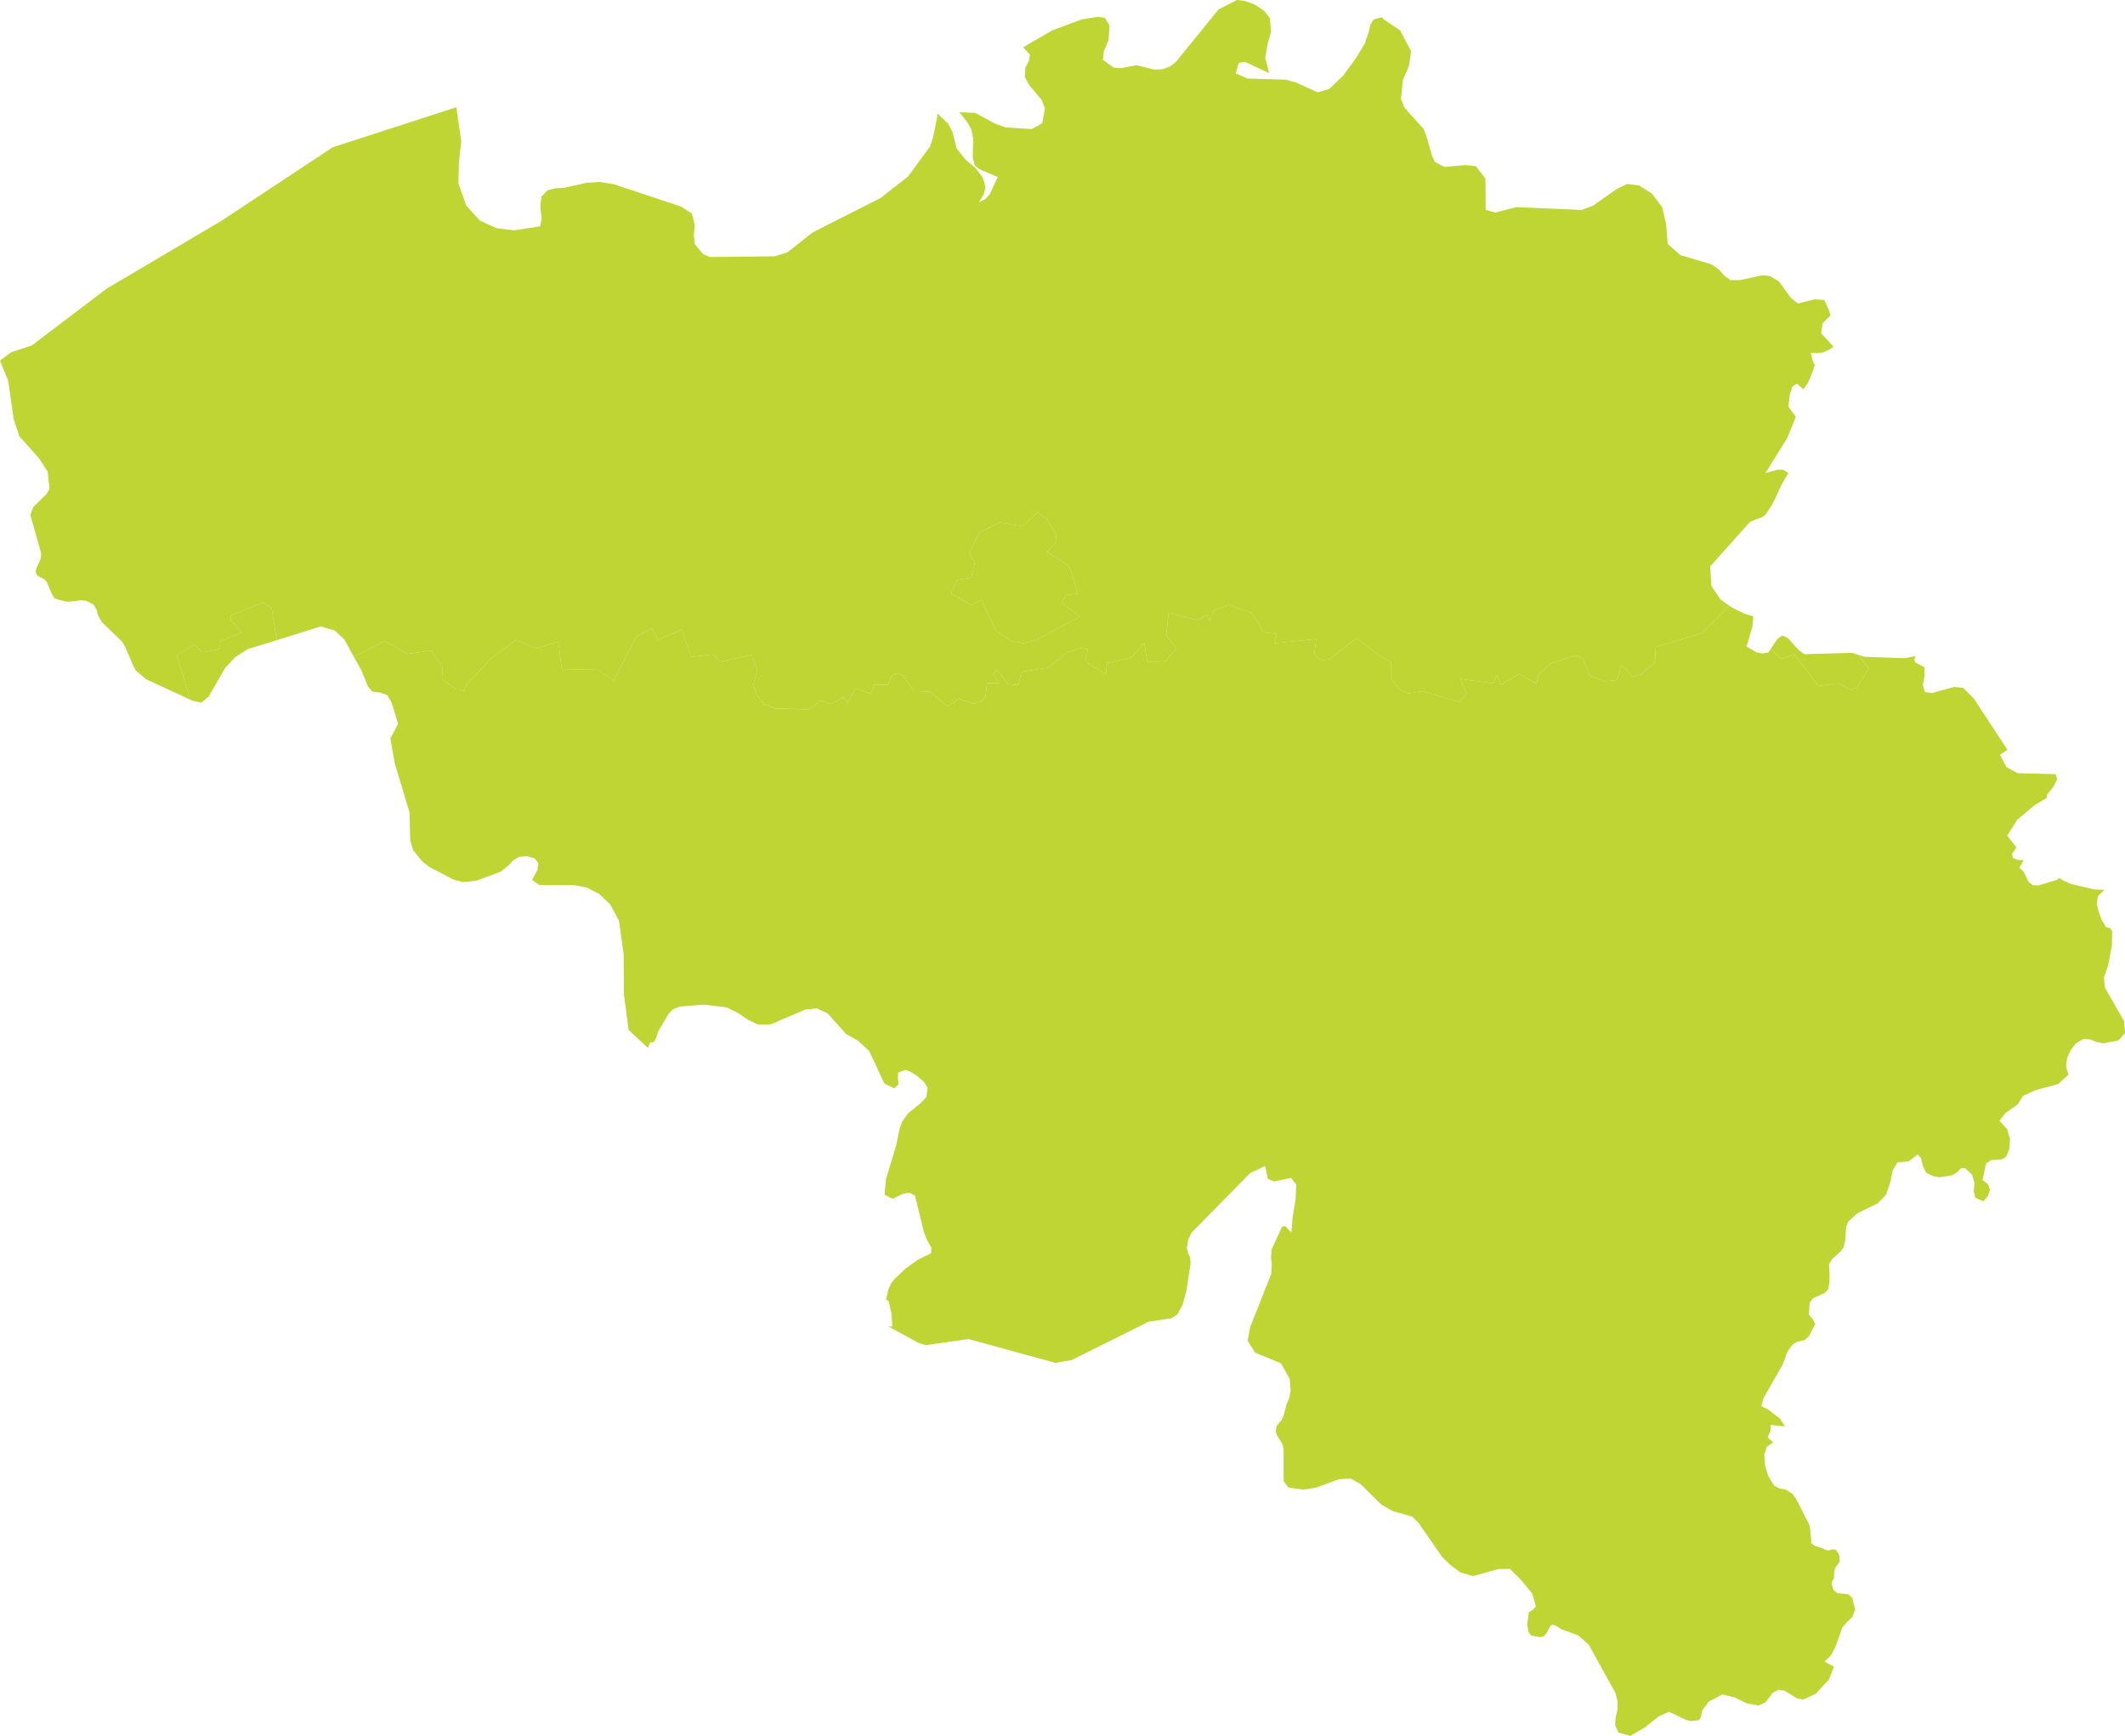 <svg xmlns="http://www.w3.org/2000/svg" width="574.441" height="469.158" viewBox="0 0 574.441 469.158">
  <g id="Group_22497" data-name="Group 22497" transform="translate(-55.5 2.436)">
    <g id="features" transform="translate(55.5 -2.436)">
      <path id="BEBRU" d="M487.147,284.285l-12.133,6.509-3.16.758-3.286-.569L464.46,288.2l-3.981-8.4-2.717,1.453-5.561-3.16,1.769-3.6,3.792-.632.948-3.981-1.517-2.654,2.781-5.624,5.5-2.717,6.383,1.074,3.855-3.855,2.591,2.022,2.338,3.981-.063,2.275-2.338,2.465,5.94,3.792,2.4,7.52-3.16.379-1.264,2.085Z" transform="translate(-195.186 -117.703)" fill="#bed533"/>
      <path id="BEVLG" d="M513.016,200.838l-7.267,7.331-12.892,3.855.253,3.855-4.044,3.539-2.338.569-2.97-3.223-1.138,4.171-3.349.316-3.981-1.517-1.9-4.676-1.959-.822-6.888,2.275-2.97,2.654-.758,2.717-4.74-2.654-4.8,2.97-1.074-2.654-1.074,2.212-8.847-1.137,1.643,3.855-1.9,2.338L430.1,223.9l-3.981.632-2.212-1.074-2.465-3.16.063-4.234-3.665-2.149L412.22,209.5l-7.331,5.814-2.212.316-1.9-1.58.506-4.234-11.249,1.137.632-2.528-3.539-.379-3.223-5.308-6.256-2.149-3.981,1.453-1.264,2.97-.632-1.769-2.591,1.517-7.773-2.022-.632,6L363.5,212.4l-2.907,3.413-4.929.253-.822-5.119L351.3,214.8l-6.509,1.517-.316,2.907-4.74-2.717-.758-1.2.632-2.717-2.149-.316-3.286,1.074-5.372,4.234-7.2,1.074-.822,3.6-2.844-.253-2.844-3.918-1.074,1.264,1.58,2.338-3.286.063-.379,3.6-1.011,1.2-2.212.758-4.108-1.39-2.907,2.149-4.866-4.044-4.044.126-3.223-4.55-1.453-.569-1.453.569-1.074,2.591-3.665-.063-1.138,2.4-4.044-1.39-2.085,3.981-1.074-1.58-3.476,1.833-2.844-.948-3.033,2.4-9.037-.253-3.16-1.137-2.149-2.781-.7-2.591,1.074-3.918-1.58-4.044-8.4,1.833-2.022-1.959-5.94.7-2.528-7.394L223.331,210l-1.58-3.16-4.3,2.4-6.067,11.817-4.171-2.907-9.858-.19-.948-7.457-5.94,1.833-5.435-2.275-6.7,4.929-6.762,7.141-.569,1.769-1.517-.442-.822-.063-3.729-2.717.253-3.223-3.16-4.55-6.383.948-6.13-3.539-6.635,3.476-1.833.632-2.465-4.487-2.528-2.4L132.2,206.4l-11.881,3.729-.126-.822-1.264-7.9-2.338-1.517-8.658,3.539-.126,1.011,3.033,3.665-5.624,2.275-.632,2.212-4.3.822L98.2,211.455l-1.011.316-3.918,2.465,2.97,9.669.632,2.275L85,220.681l-2.781-2.338-.758-1.453-2.022-4.74-.885-1.58-5.5-5.308-1.011-1.769-.442-1.58-.758-1.39-1.959-1.011-1.453-.19-2.717.379H63.447l-2.149-.506-1.138-.442-.758-1.39-1.264-2.97-.7-.758-1.833-.948-.442-.822.126-1.074,1.2-2.591.126-1.58-2.907-10.364.822-2.149,3.476-3.413.885-1.454-.506-4.676-2.338-3.6-5.308-5.94-1.517-4.55-1.517-10.49L45.5,134.547l2.97-2.212,5.688-1.9L74.38,115.082l31.029-18.327,30.018-19.843,33.367-10.806.063-.063,1.327,9.226-.632,5.877-.126,5.561,2.149,6,3.6,3.981,1.074.506,3.476,1.58,4.74.569,7.078-1.074L191.923,96l-.379-3.033.316-2.717,1.643-1.706,2.149-.569,2.4-.126,5.94-1.327,3.665-.253,3.792.632,18.263,6.067,2.844,1.9.758,3.1-.253,2.654.253,2.465,2.212,2.654,1.833.822,17.631-.19,3.349-1.074,6.825-5.372,18.453-9.353,7.394-5.814,5.877-8.026.822-2.4,1.138-5.561.063-.948.126.063,2.781,2.654,1.2,2.338,1.074,4.36,2.465,3.033,2.717,2.338,1.769,2.338.569,1.517.253,1.453-.442,1.706-1.011,1.643-.253.506,1.706-.885,1.2-1.327,2.149-4.613-4.992-2.149-1.2-.948-.569-2.149.126-5.119-.506-2.528L307,70.151l-2.149-2.717,2.97.126,1.327.063,5.372,2.907,2.907,1.011,6.951.442,2.844-1.517.758-4.108-.948-2.338-3.349-3.981-1.138-2.149.126-2.465.948-1.833.316-1.706L322.1,49.865l7.836-4.55,7.963-2.97,4.424-.7,1.9.316,1.2,2.022-.253,3.981-1.264,2.97-.253,2.338,2.844,2.085,1.959.19,4.3-.822,4.8,1.2,2.275-.126,2.022-.758,1.517-1.2,11.565-14.219,4.929-2.528,2.149.253,2.717,1.011,2.465,1.643,1.58,2.022.316,3.6-.948,3.476-.632,3.6,1.074,4.171-6.509-3.033-1.706.253-.822,2.844,3.16,1.39,10.427.316,2.717.758,5.814,2.654,3.16-.885,3.792-3.665,3.413-4.676,2.338-3.855,1.074-2.97.506-2.212.885-1.453,2.275-.569.442.569,4.424,2.97,2.97,5.624-.569,3.981-1.643,3.792-.506,5.182.948,2.338,5.119,5.688.822,2.085,1.517,5.245.7,1.58,2.591,1.39,5.751-.506,2.781.316,2.591,3.349.063,8.468,2.654.7.948-.253,4.676-1.2,17.631.758,3.1-1.138,6.256-4.424,2.97-1.453,3.223.379,3.476,2.212,2.781,3.665L495.89,97.7l.442,5.372.885.758,2.528,2.212,8.468,2.528,2.022,1.453,1.453,1.643,1.58,1.138h2.591l6.193-1.327,1.959.253,2.4,1.453,3.1,4.3,2.022,1.643,4.55-1.138,2.591.19L540,121.212l.316,1.138-2.085,2.085-.442,2.717,3.349,3.665-1.327.885-1.517.632-1.643.253-1.643-.19.379,1.706.253.758.442.948-1.138,3.223-.821,1.706-1.138,1.58L531.28,140.8l-1.264.758-.7,2.275-.379,3.16,2.022,2.781-2.338,5.751-5.877,9.416,3.286-.885h1.453l1.453.885-1.706,2.907-2.591,5.5-1.9,2.907-.758.569-1.706.632-1.706.7-10.743,12.007.316,5.308,2.4,3.6,2.465,1.769Zm-175.555,2.844-4.992-3.665,1.264-2.085,3.16-.379-2.4-7.52-5.94-3.792,2.338-2.465.063-2.275-2.338-3.981-2.591-2.022-3.855,3.855-6.383-1.074-5.5,2.717-2.781,5.624,1.517,2.654-.948,3.981-3.792.632-1.769,3.6,5.561,3.16,2.717-1.453,3.981,8.4,4.108,2.781,3.286.569,3.16-.758ZM547.9,214.109l2.844,3.6-3.476,5.308-1.327.569-3.539-1.833-5.372.758-6.32-8.4-3.855,1.011-2.212-2.212-.379-.569,1.643-2.465,1.327-1.011,1.453.569,3.1,3.413,1.517,1.074,12.892-.379,1.706.569Z" transform="translate(-45.5 -37.1)" fill="#bed533"/>
      <path id="BEWAL" d="M148.147,304.938l-7.836,2.4-3.413,2.212-2.717,2.907-4.487,7.773-1.959,1.58-2.338-.506-.7-.316-.632-2.275-2.97-9.669,3.918-2.465,1.011-.316,2.085,1.959,4.3-.822.632-2.212,5.624-2.275-3.033-3.665.126-1.011,8.658-3.539,2.338,1.517,1.264,7.9Zm392.693-9.29.885.569,3.223,1.58,2.338.7-.253,2.781-1.58,5.372,2.717,1.58,1.643.316,1.58-.316.7-1.074.379.569,2.212,2.212,3.855-1.011,6.319,8.4,5.372-.758,3.539,1.833,1.327-.569,3.476-5.308-2.844-3.6,1.643.506,10.806.379,3.033-.569-.253.442-.126.442.063.379.19.442,2.465,1.327.063,2.275-.505,2.465.569,1.959,1.959.253,5.94-1.643,2.465.253,2.844,2.844,9.1,13.9-2.022,1.327,1.769,3.349,3.033,1.643,10.3.253.379,1.39-1.074,2.085-1.706,2.085v.822l-3.286,1.959-4.74,3.981-2.717,4.3,2.465,3.16-1.138,1.769.19,1.074,1.2.506,1.706.126-1.138,2.022,1.2,1.137,1.264,2.654,1.2.948,1.453.063,5.056-1.517.316-.316.379-.126.316.126.316.316,2.338,1.074,6.446,1.517,2.717.126-1.706,1.643-.379,1.9.442,2.085.822,2.338,1.264,2.149,1.074.19.569.822-.063,3.918-1.074,5.5-1.074,3.1.253,2.781,5.182,9.037.126,1.517.126,1.769-1.833,1.959-3.981.758-1.959-.379-1.706-.7-1.706-.126-2.022,1.2-1.453,1.769-1.011,2.275-.253,2.338.632,2.085-2.717,2.528-6.446,1.769-3.1,1.453-1.453,2.275-3.349,2.4-1.58,2.022,2.022,2.212.822,2.654-.126,2.654-.885,2.149-1.074.758-2.97.253-1.327.758-.253.758-.506,2.654-.316,1.138,1.517,1.2.506,1.453-.253.885-.19.7-1.327,1.58-2.212-1.011-.379-1.833.19-2.212-.632-2.149-1.959-1.833-.316.063-.822.063-.948,1.074-1.264.758-3.413.569-1.706-.253-.632-.316-1.327-.632-.885-1.706-.506-2.212-.948-1.074-2.338,1.833-2.781.316-.379.063-1.264,2.149-.632,3.16-1.138,3.349-1.2,1.264-1.011,1.074-5.435,2.654-.126.063-2.465,2.275-.569,1.453-.253,3.792-.379,1.39v.19l-.948,1.327-.19.126-1.959,1.769-.885,1.39.126,2.717v2.212l-.316,1.643v.19l-1.074,1.137-.758.316-2.275,1.011-.948,1.264-.19,3.16,1.074,1.327.632,1.264-1.643,3.16-1.264,1.2-.442.063-1.011.253-.758.19-1.011.7-.316.379-.885,1.2-.569,1.2-.316,1.138-.632,1.517-5.119,8.974-.632,2.212,1.769.822,3.286,2.528.569.885.822,1.2-1.074-.063-2.844-.316v1.327l-.19.7-.316.569-.253.822,1.453,1.327-1.769,1.2-.632,2.212.19,2.781.885,2.907,1.58,2.591,1.517.758,1.58.253,1.9,1.2,1.011,1.454,3.539,6.951.19,1.074.316,3.223-.063.569,1.011.758,2.022.632.948.506.822.126.948-.316.948.063.885,1.39.063.506.126,1.264-.569.948-.7.822-.253,1.264-.063,1.517-.442.758-.19.822.506,1.643,1.011.822,2.97.316,1.074.948.822,3.223-.822,2.022-1.453,1.39-1.2,1.39-1.9,5.308-1.2,2.275-1.706,1.643,2.528,1.39L567.7,585.9l-1.517,1.643L564.791,589l-.506.632-3.539,1.643-1.769-.379-3.223-2.022-1.643-.253-1.58.822-1.959,2.591-1.833.821-3.223-.569-3.223-1.58-3.349-.822-3.728,1.959-1.769,2.4-.316,1.643-.506.948-2.212.253-1.264-.316-4.676-2.212-2.781,1.264-3.728,2.97-3.918,2.275-3.223-.885-.885-2.022.126-2.022.506-2.149v-2.4L510,589.441l-7.2-13.018-1.643-1.454-1.137-1.011-4.613-1.706-1.706-1.074-.948-.126-.506.632-.632,1.264-.822,1.138-1.074.316-2.465-.442-.7-.948-.379-2.085.442-3.286,1.2-.758.7-.822-1.011-3.476-2.907-3.539-3.1-3.1-3.223.063-6.762,1.9L468.1,556.9l-2.717-2.022-2.212-2.149-6.383-9.226-1.769-1.706-5.308-1.517-2.97-1.706-5.561-5.5-2.654-1.517h-.442l-2.717.126-6.446,2.338-3.349.506-3.918-.569-1.327-1.706v-8.658l-.316-1.39-1.517-2.4-.316-1.2.316-1.39,1.327-1.58.506-1.2.758-2.844.758-1.9.379-2.022-.253-3.033-2.338-4.234-7.015-2.907-2.022-3.223.7-3.728,5.688-14.345.126-2.465-.19-1.9.126-2.149,2.844-6.193.885-.19,1.643,1.769.316-4.108.822-4.8.19-4.044-1.39-1.833-4.676.948-1.643-.7-.7-3.476-4.044,1.9-15.862,16.115-.885,1.833-.379,2.275.316,1.453.569,1.138.126,1.58-1.137,7.457-1.011,3.665-1.39,2.654-1.643,1.074-6.193.948L363.01,499.514l-4.424.758-1.074-.316-22.371-6.13-9.227,1.327-2.212.316-2.022-.569-8.342-4.55.126.063,1.074.063-.19-3.413-.822-3.539-.7-.316.632-2.717.758-1.706,1.074-1.327,2.717-2.591,3.413-2.465,3.6-1.769.063-1.517-1.074-1.9-.885-2.149-2.465-10.048-1.517-.758-1.58.253-2.97,1.39-2.149-1.074.379-4.234,2.844-9.353.822-4.234.7-1.9,1.58-2.275,3.476-2.781,1.517-1.643.316-2.465-.885-1.517-1.833-1.643-2.022-1.264-1.327-.442-1.9.758-.063,1.517.19,1.58-1.138,1.137-2.717-1.327-4.108-8.784-3.033-2.781-3.223-1.833-4.929-5.5-2.907-1.39-3.16.316-9.479,4.044H278.2l-2.654-1.264-2.591-1.769-3.1-1.58-6.193-.758-6.446.506-2.022.758-1.2,1.327-2.717,4.613-.632,1.9-.379.758-.7.442-.253-.19-.253.126-.569,1.453-5.245-4.866-1.264-9.606-.063-10.87-1.264-9.037-2.4-4.424-2.97-2.844-3.223-1.643-3.413-.7-9.606-.063-1.9-1.39,1.453-2.591.253-1.9-.948-1.264-2.149-.632-2.149.19-1.517.948-1.453,1.517-2.022,1.58-6.572,2.4-3.6.379-2.591-.7-6.509-3.413-1.959-1.58-2.4-2.97-.758-2.717-.19-7.457L180.061,338.3l-1.2-6.825,2.085-3.918-1.706-5.624-1.2-2.149-1.959-.7-2.085-.253-1.2-1.39-1.833-4.487-2.085-3.728,1.833-.632,6.635-3.476,6.13,3.539,6.383-.948,3.16,4.55-.253,3.223,3.729,2.717.822.063,1.517.442.569-1.769,6.762-7.141,6.7-4.929,5.435,2.275,5.94-1.833.948,7.457,9.858.19,4.171,2.907,6.067-11.817,4.3-2.4,1.58,3.16,6.446-2.717,2.528,7.394,5.94-.7,2.022,1.959,8.4-1.833,1.58,4.044L277,316.881l.7,2.591,2.149,2.781,3.16,1.138,9.037.253,3.033-2.4,2.844.948,3.476-1.833,1.074,1.58,2.085-3.981,4.044,1.39,1.137-2.4,3.665.063,1.074-2.591,1.453-.569,1.453.569,3.223,4.55,4.044-.126,4.866,4.044,2.907-2.149,4.108,1.39,2.212-.758,1.011-1.2.379-3.6,3.286-.063-1.58-2.338,1.074-1.264,2.844,3.918,2.844.253.822-3.6,7.2-1.074L362,308.16l3.286-1.074,2.149.316-.632,2.717.758,1.2,4.74,2.717.316-2.907,6.509-1.517,3.539-3.855.822,5.119,4.929-.253,2.907-3.413-2.717-3.665.632-6,7.773,2.022,2.591-1.517.632,1.769,1.264-2.97,3.981-1.453,6.256,2.149,3.223,5.308,3.539.379-.632,2.528,11.249-1.137-.506,4.234,1.9,1.58,2.212-.316,7.331-5.814,5.624,4.424,3.665,2.149-.063,4.234,2.465,3.16,2.212,1.074,3.981-.632,9.922,2.907,1.9-2.338-1.643-3.855,8.847,1.137,1.074-2.212,1.074,2.654,4.8-2.97,4.74,2.654.758-2.717,2.97-2.654,6.888-2.275,1.959.822,1.9,4.676,3.981,1.517,3.349-.316,1.138-4.171,2.97,3.223,2.338-.569,4.044-3.539-.253-3.855,12.892-3.855,7.267-7.331Z" transform="translate(-73.325 -131.91)" fill="#bed533"/>
    </g>
  </g>
</svg>
